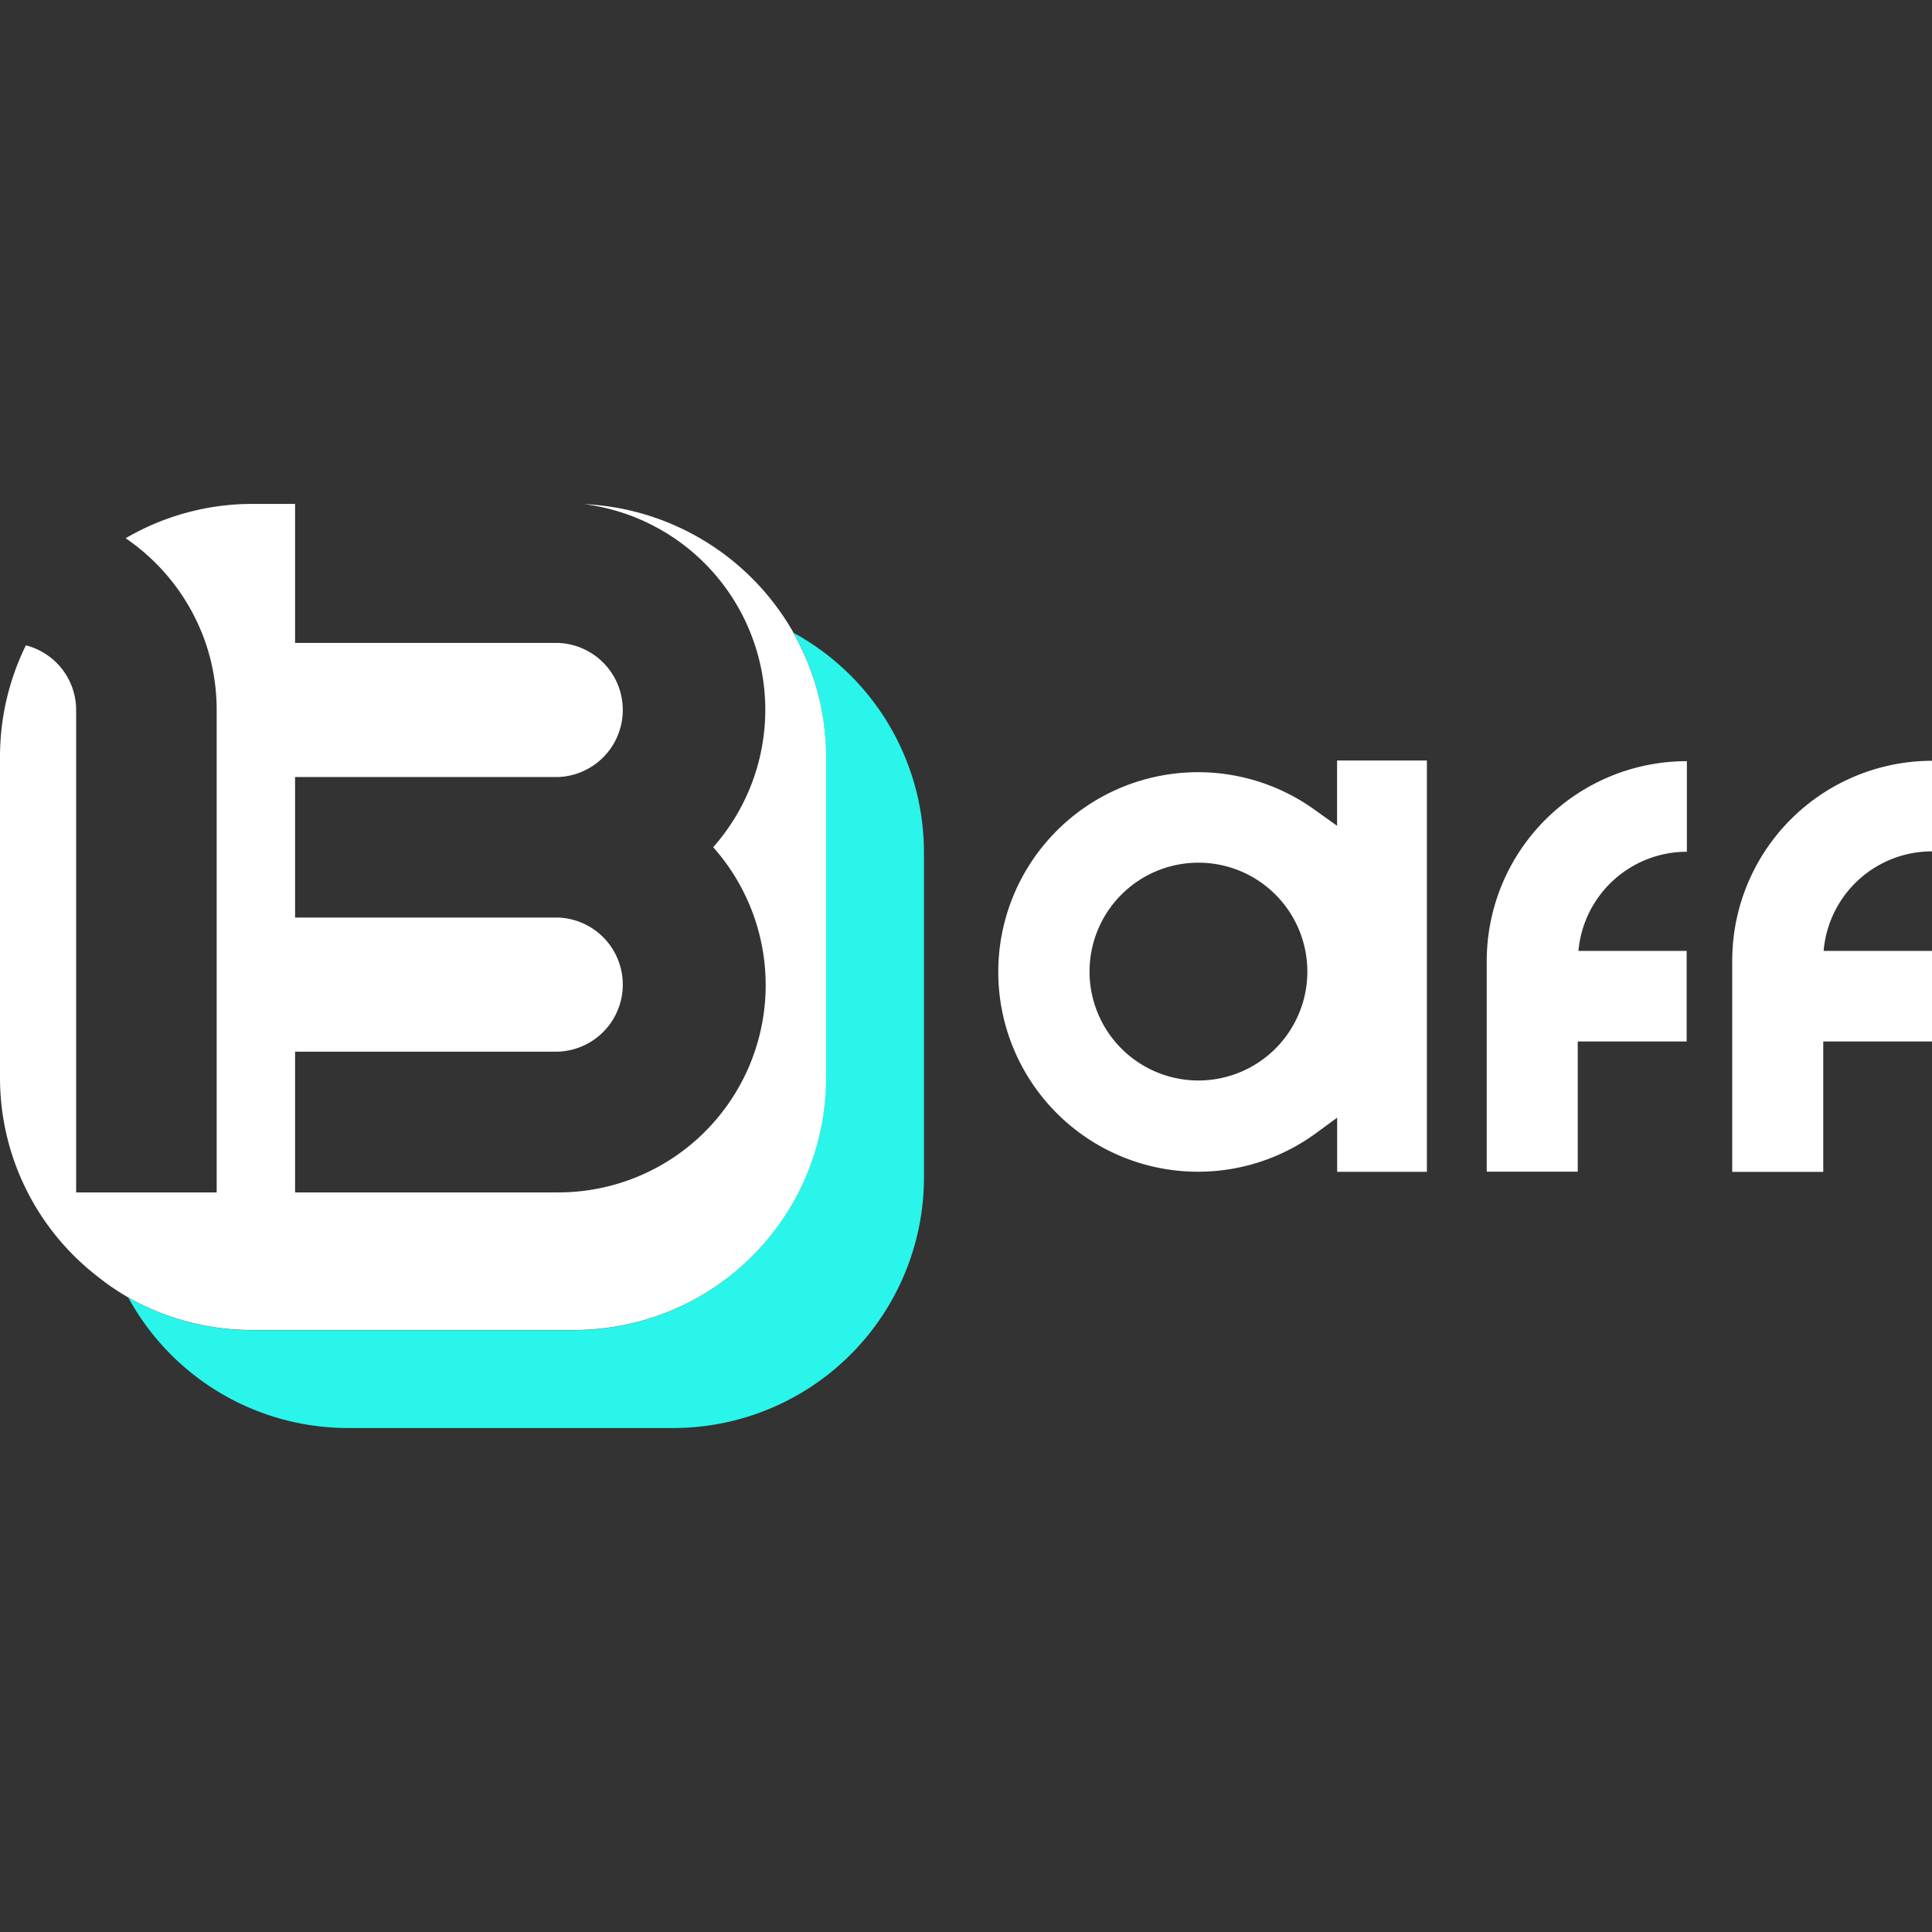 <?xml version="1.0" encoding="UTF-8"?> <svg xmlns="http://www.w3.org/2000/svg" id="Layer_1" data-name="Layer 1" viewBox="0 0 256 256"><rect x="0" y="0" width="256" height="256" fill="#333333" stroke="none"/><defs><style>.cls-1{fill:#29f5ea;}.cls-2{fill:#fff;}</style></defs><path class="cls-1" d="M122.43,113v43a33.22,33.22,0,0,1-33.22,33.22h-43A33.16,33.16,0,0,1,17,171.93a33.43,33.43,0,0,0,16.4,4.32H76a33.43,33.43,0,0,0,33.43-33.43V100.21a33.32,33.32,0,0,0-4.3-16.37A33.17,33.17,0,0,1,122.43,113Z"></path><path class="cls-2" d="M109.46,100.21V142.8A33.42,33.42,0,0,1,76,176.23H33.43A33.33,33.33,0,0,1,17,171.92h0a31.6,31.6,0,0,1-4-2.72A33.29,33.29,0,0,1,0,142.8V100.21a33.49,33.49,0,0,1,3.43-14.7,8.86,8.86,0,0,1,6.66,8.57V158H28.71V94.08a27.68,27.68,0,0,0-1.33-8.49A27.71,27.71,0,0,0,16.65,71.32a33.24,33.24,0,0,1,16.78-4.55H39.1V85.19H73.93a8.89,8.89,0,0,1,0,17.77H39.1v18.62H73.93a8.89,8.89,0,0,1,0,17.77H39.1V158H73.93A27.47,27.47,0,0,0,94.5,112.26,27.47,27.47,0,0,0,77.41,66.8a33.68,33.68,0,0,1,27.71,17s0,0,0,.06A33.41,33.41,0,0,1,109.46,100.21Z"></path><path class="cls-2" d="M177.18,109.43l-2.8-2a26.47,26.47,0,1,0,0,42.72l2.8-2.05v7.17h11.89V100.77h-11.9v8.66ZM158.8,143.17a14.43,14.43,0,1,1,14.43-14.42A14.43,14.43,0,0,1,158.8,143.17Z"></path><path class="cls-2" d="M197,127.25v28h12.06V138h14.43V126H209.15a14.43,14.43,0,0,1,14.37-13.14v-12h0A26.5,26.5,0,0,0,197,127.25Z"></path><path class="cls-2" d="M256,112.81v-12h0a26.49,26.49,0,0,0-26.47,26.47v28h12.06V138H256V126H241.64A14.4,14.4,0,0,1,256,112.81Z"></path></svg> 